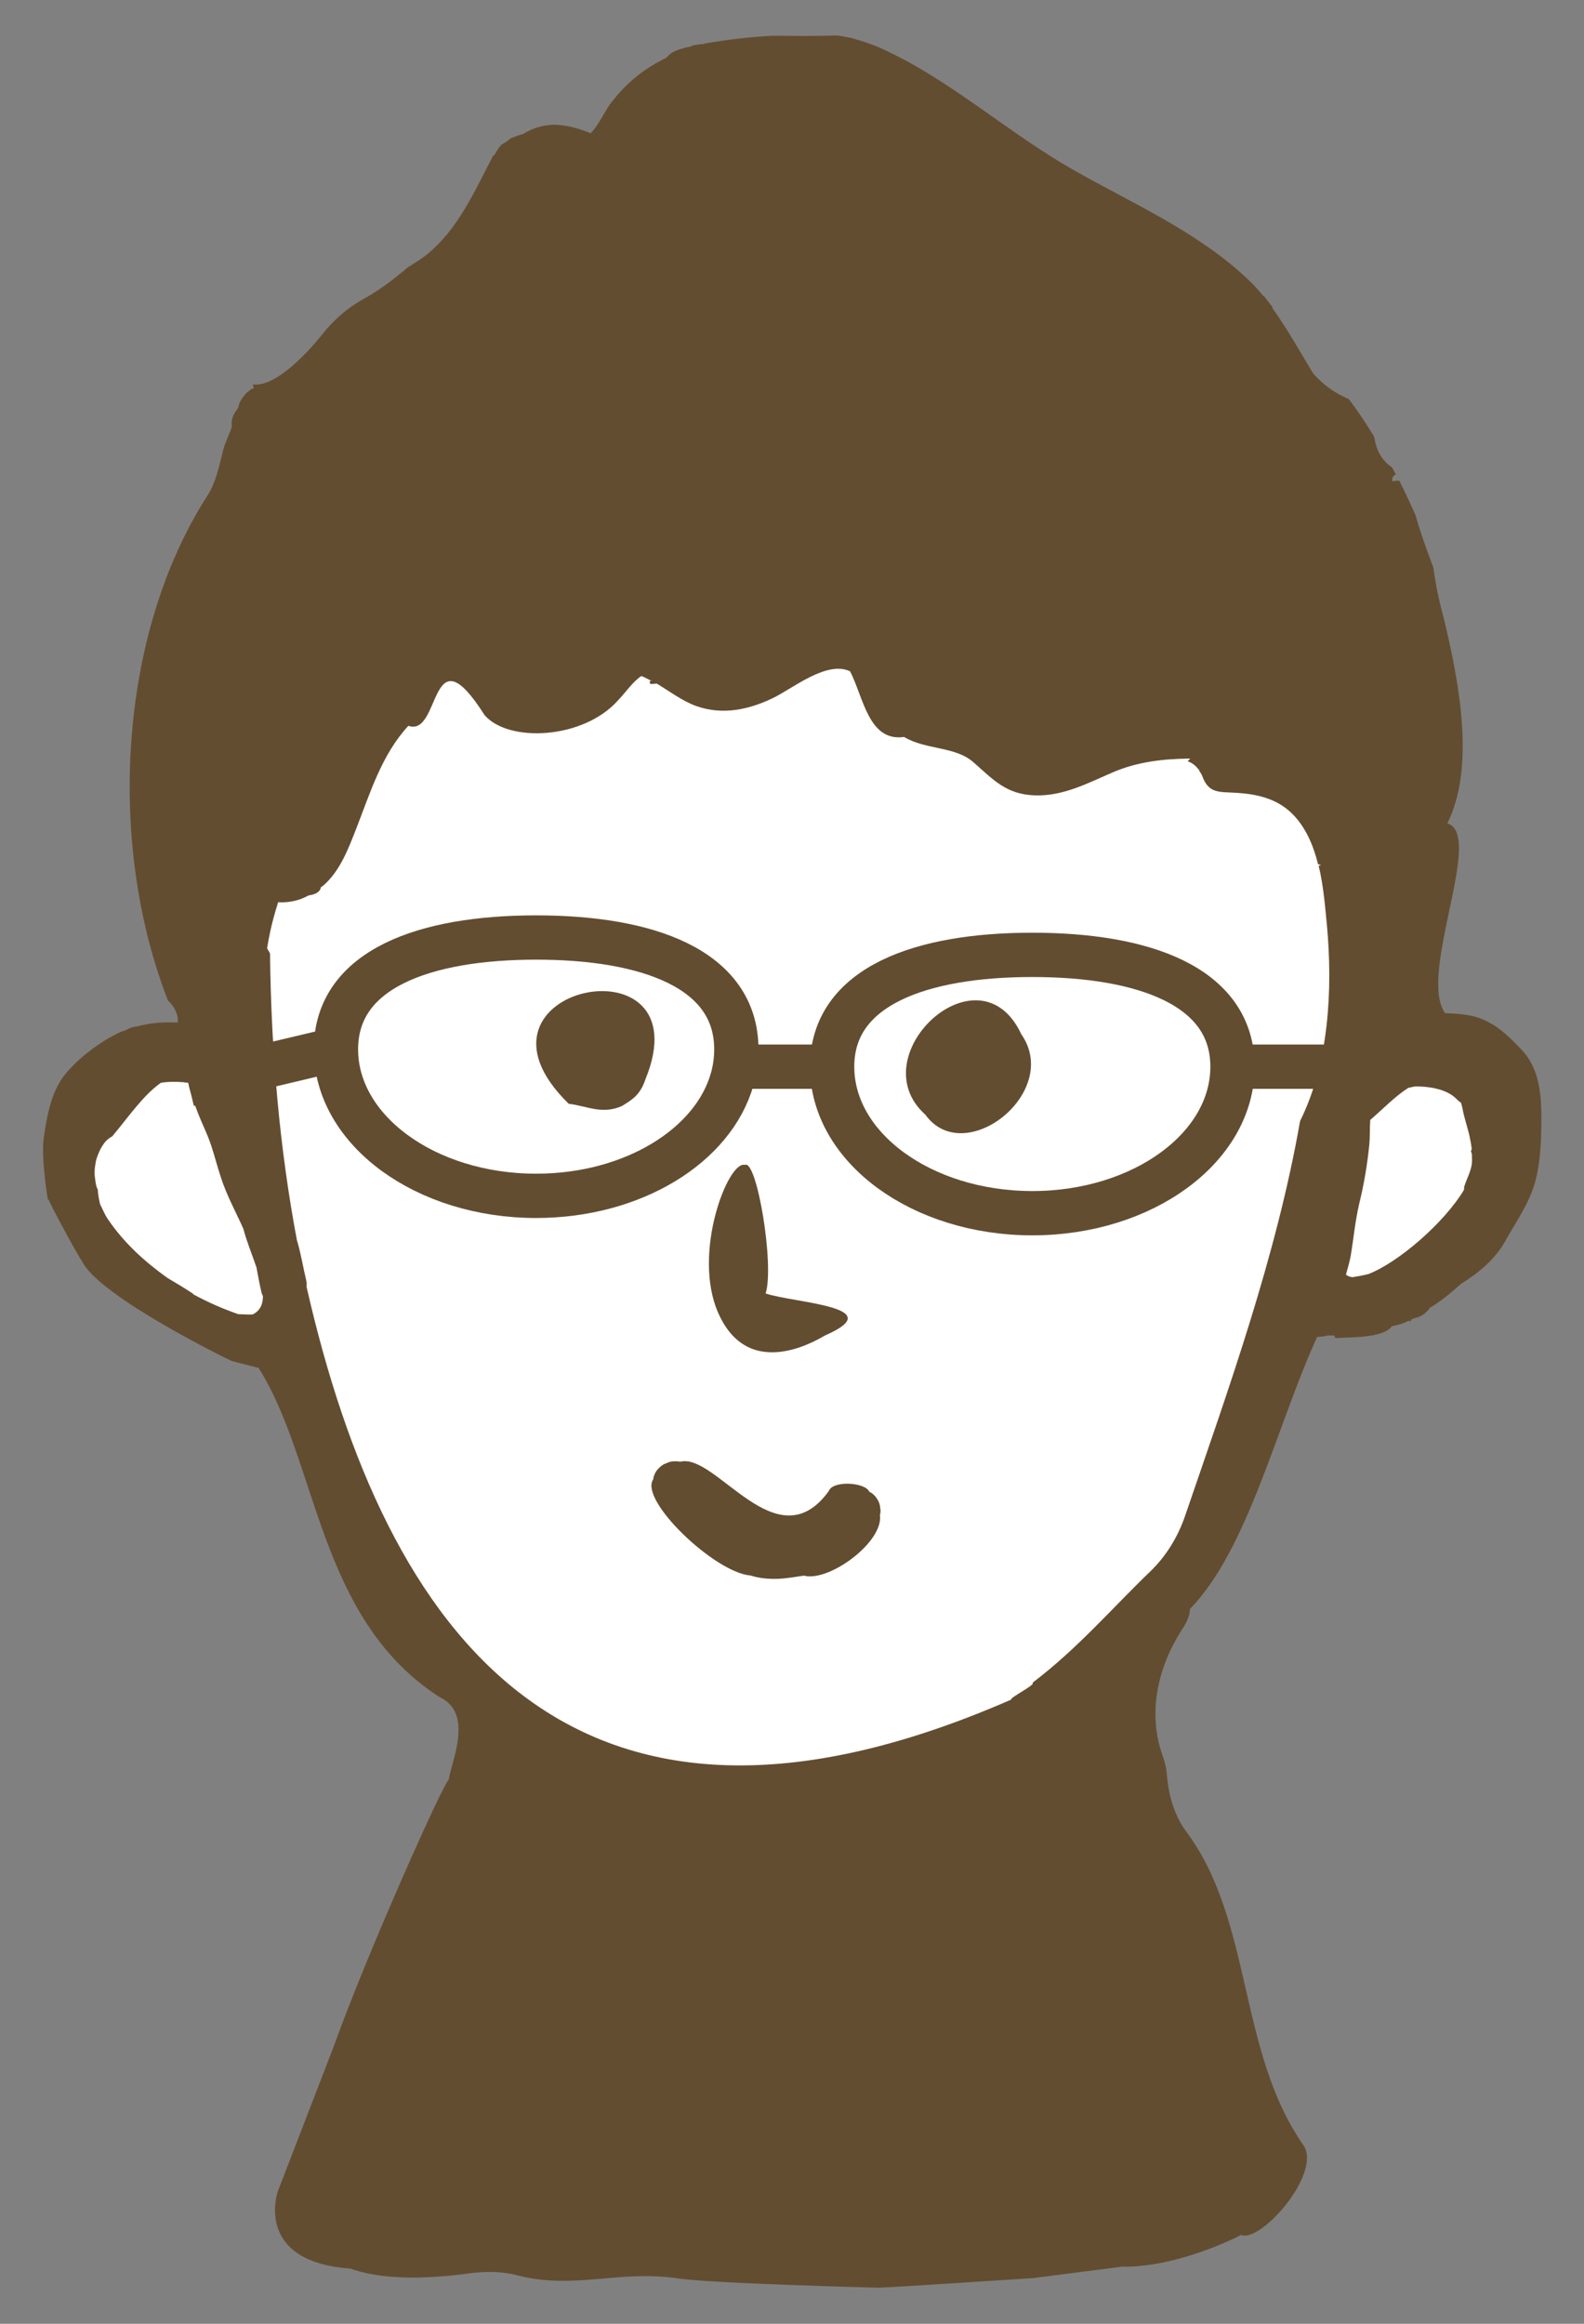 <?xml version="1.0" encoding="utf-8"?>
<!-- Generator: Adobe Illustrator 27.0.0, SVG Export Plug-In . SVG Version: 6.00 Build 0)  -->
<svg version="1.1" id="レイヤー_1" xmlns="http://www.w3.org/2000/svg" xmlns:xlink="http://www.w3.org/1999/xlink" x="0px"
	 y="0px" viewBox="0 0 105 154" style="enable-background:new 0 0 105 154;" xml:space="preserve">
<rect x="0" y="0" width="105" height="154" fill="#808080" stroke="none"/>
<style type="text/css">
	.st0{fill:#FFFFFF;}
	.st1{fill:#634D30;}
	.st2{fill:none;stroke:#634D30;stroke-width:2.936;stroke-miterlimit:10;}
</style>
<g>
	<path class="st0" d="M14.61,47.48l1.98,22.13c0,0-16.24,0.46-11.01,9.79s14.54,10.22,14.54,10.22s9.16,35.06,31.4,30.5
		c22.25-4.56,30.75-19.09,34.69-33c0,0,15.94-2.62,14.1-13.56c-1.84-10.94-9.18-1.68-9.18-1.68l-0.28-26.34L24.07,35.22L14.61,47.48
		z"/>
	<g>
		<g>
			<path class="st1" d="M57.77,98.94c-0.04-0.04-0.1-0.04-0.14-0.07c-0.25-0.64-2.42-0.78-2.69-0.06c-3.44,4.77-7.47-2.55-9.84-1.94
				c-0.07-0.01-0.14-0.02-0.21-0.03c-0.01,0-0.03,0-0.04,0c-0.03,0-0.06,0-0.09,0c-0.21-0.01-0.41,0.04-0.59,0.13
				c-0.19,0.06-0.35,0.17-0.49,0.32c-0.15,0.14-0.25,0.3-0.32,0.49c-0.04,0.08-0.04,0.17-0.06,0.26c-0.95,1.38,4.09,6.19,6.45,6.37
				c0.58,0.19,1.22,0.24,1.82,0.22c0.58-0.02,1.14-0.13,1.72-0.21c1.65,0.44,5.27-2.21,5.04-4c0.03-0.16,0.06-0.31,0.02-0.47
				c-0.01-0.2-0.07-0.39-0.18-0.57C58.06,99.19,57.93,99.05,57.77,98.94z"/>
			<path class="st1" d="M61.34,73.87c2.58,3.6,9.05-1.48,6.36-5.33C64.91,62.56,56.97,69.97,61.34,73.87z"/>
			<path class="st1" d="M37.7,73.15c1.17,0.13,2.23,0.75,3.56,0.13c0.57-0.37,1.16-0.66,1.52-1.74
				C46.73,61.91,29.73,65.37,37.7,73.15z"/>
			<path class="st1" d="M100.85,69.55c-0.95-1-1.94-1.95-3.35-2.24c-0.56-0.12-1.13-0.14-1.71-0.17
				c-1.83-2.57,2.63-11.85,0.15-12.57c1.83-3.68,0.85-9.11-0.25-13.66c-0.3-1.09-0.53-2.19-0.67-3.28c-0.43-1.16-0.86-2.31-1.19-3.5
				c-0.35-0.76-0.69-1.53-1.08-2.28c-0.15,0.01-0.3,0.01-0.46,0.05c-0.03-0.27,0.08-0.39,0.24-0.46c-0.09-0.16-0.18-0.32-0.27-0.48
				c-0.79-0.53-1.05-1.28-1.17-2.02c-0.52-0.85-1.07-1.69-1.68-2.49c-0.96-0.41-1.75-0.99-2.37-1.71c-0.88-1.45-1.71-2.96-2.71-4.34
				c0.02,0,0.02-0.01,0.04-0.02c-0.18-0.26-0.4-0.49-0.57-0.75c-0.02,0-0.04-0.01-0.06-0.02c-0.32-0.38-0.65-0.76-1.02-1.1
				c-3.35-3.17-7.65-5.02-11.62-7.28c-4.3-2.45-8.1-5.93-12.59-7.98c-0.69-0.32-1.37-0.54-2.05-0.72c0.01-0.02,0.03-0.02,0.03-0.04
				c-0.04,0.01-0.08,0.01-0.12,0.02c-0.26-0.07-0.52-0.1-0.77-0.15c-0.06,0-0.13,0-0.19-0.01c-1.39,0.05-2.8,0.03-4.22,0.02
				c-1.51,0.08-3.02,0.26-4.51,0.52c0.01,0.01,0.02,0.01,0.02,0.02c-0.11,0.01-0.23,0.02-0.35,0.03c-0.14,0.03-0.28,0.04-0.42,0.07
				c-0.03,0.03-0.09,0.03-0.12,0.06c-0.33,0.08-0.65,0.15-0.98,0.28c-0.29,0.11-0.5,0.29-0.66,0.48c-0.68,0.33-1.33,0.72-1.94,1.21
				c-0.69,0.55-1.28,1.18-1.81,1.89c-0.33,0.45-0.74,1.36-1.26,1.9c-0.69-0.28-1.39-0.49-2.13-0.55c-0.83-0.06-1.67,0.16-2.35,0.6
				c-0.3,0.08-0.59,0.18-0.86,0.31c-0.03,0.02-0.06,0.05-0.09,0.08c-0.12,0.09-0.24,0.17-0.36,0.24c-0.06,0.03-0.11,0.07-0.16,0.1
				c-0.01,0.01-0.02,0.04-0.03,0.05c-0.03,0.03-0.05,0.06-0.08,0.09c-0.1,0.15-0.2,0.29-0.28,0.45c-0.03,0.06-0.1,0.09-0.14,0.14
				c-1.25,2.36-2.29,4.85-4.44,6.57c-0.39,0.31-0.82,0.56-1.24,0.83c-0.92,0.79-1.88,1.51-2.88,2.06c-1.08,0.59-2,1.4-2.76,2.36
				c-1.29,1.62-3.28,3.52-4.59,3.31c0.01,0.09,0.03,0.17,0.05,0.25c-0.05,0.03-0.11,0.03-0.15,0.06c-0.06,0.04-0.13,0.1-0.18,0.14
				c-0.05,0.04-0.13,0.09-0.18,0.14c-0.01,0.01-0.02,0.02-0.03,0.04c-0.04,0.06-0.09,0.11-0.13,0.17c-0.05,0.05-0.09,0.11-0.13,0.17
				c-0.1,0.16-0.18,0.34-0.22,0.52c0,0.02,0,0.04-0.01,0.06c-0.05,0.08-0.11,0.15-0.16,0.24c-0.02,0-0.03,0-0.05,0
				c0,0.04-0.01,0.07-0.02,0.11c-0.01,0.01-0.02,0.02-0.02,0.03c-0.11,0.18-0.17,0.37-0.18,0.57c-0.02,0.1,0.01,0.2,0.01,0.3
				c-0.19,0.57-0.45,1.07-0.57,1.53c-0.27,1.06-0.47,2.14-1.06,3.06c-5.92,9.21-6.65,23.11-2.6,33.46c0.41,0.34,0.72,1,0.64,1.45
				c-0.92-0.06-1.85,0.02-2.74,0.26c-0.2,0.01-0.43,0.08-0.7,0.24c-0.11,0.04-0.22,0.06-0.32,0.11c-1.3,0.58-2.78,1.69-3.69,2.8
				c-0.94,1.14-1.23,2.82-1.43,4.23c-0.19,1.35,0.27,4.06,0.27,4.1c0.02-0.01,0.03-0.01,0.05-0.02c0.1,0.32,1.94,3.73,2.21,4.08
				c1.1,2.34,9.92,6.64,9.9,6.61c0.32,0.1,1.72,0.45,1.81,0.47c3.96,6.28,3.91,16.58,11.97,21.8c2.32,1.06,0.83,4.23,0.63,5.5
				c-0.37,0.25-5.43,11.55-7.61,17.65l0,0l-3.71,9.61c0,0-1.63,4.6,4.66,5.12c0.05,0,0.09,0,0.14,0.01c2.35,0.84,5.5,0.64,7.86,0.32
				c1.06-0.14,2.15-0.15,3.18,0.12c3.76,0.98,6.67-0.35,10.61,0.2c1.99,0.34,13.42,0.63,13.42,0.63l0.1-0.01
				c0.54,0,9.93-0.62,9.93-0.62c0.03,0,0.05,0,0.08,0.01c0-0.01,0.01-0.01,0.01-0.01l5.99-0.77c2.61,0.07,5.87-1.08,7.87-2.1
				c1.27,0.55,5.3-3.99,4.17-5.89c-4.4-6.23-3.37-14.89-7.8-20.83c-0.84-1.13-1.19-2.48-1.3-3.88c-0.03-0.37-0.13-0.76-0.27-1.15
				c-1.02-2.83-0.33-5.9,1.31-8.41c0.32-0.49,0.51-0.97,0.49-1.31c3.89-4,5.75-12.17,8.44-18.04c0.03,0,0.06,0,0.1,0
				c0.17-0.02,0.34-0.04,0.51-0.07c0.04-0.01,0.07-0.02,0.11-0.03c0.02,0,0.01,0,0.05,0c0.09,0,0.18,0.01,0.27,0.01
				c0.04,0,0.07-0.01,0.11-0.01c0.01,0.06,0.02,0.12,0.05,0.18c0.91-0.08,3.09,0.03,3.74-0.76c-0.03,0-0.03-0.01-0.06-0.01
				c0.24-0.06,0.48-0.1,0.71-0.18c0.15-0.05,0.3-0.12,0.45-0.19c0.07,0.01,0.14,0.01,0.2,0.01c-0.02-0.03-0.03-0.05-0.04-0.08
				c0.04-0.02,0.08-0.03,0.11-0.05c0.04-0.02,0.08-0.04,0.11-0.06c0.43-0.07,0.81-0.32,1.05-0.69c0.62-0.36,1.33-0.92,2.05-1.58
				c1.16-0.71,2.27-1.63,2.93-2.81c0.68-1.22,1.58-2.49,1.97-3.85c0.43-1.48,0.45-3.19,0.44-4.73
				C102.15,72.24,101.93,70.68,100.85,69.55z M16.75,87.11c-0.3,0.02-0.62-0.01-0.96-0.02c-1.04-0.36-2.03-0.8-2.99-1.32
				c0.01,0,0.02-0.01,0.03-0.01c-0.55-0.37-1.14-0.72-1.73-1.07c-1.5-1.07-2.88-2.32-3.94-3.88c-0.22-0.32-0.36-0.68-0.53-1.02
				c-0.07-0.31-0.13-0.61-0.15-0.96c-0.04-0.08-0.08-0.16-0.1-0.25c-0.05-0.21-0.07-0.43-0.1-0.65c-0.01-0.09-0.01-0.18-0.01-0.28
				c0.01-0.22,0.04-0.45,0.08-0.66c0.02-0.09,0.04-0.18,0.07-0.26c0.1-0.29,0.22-0.58,0.39-0.83c0.14-0.23,0.32-0.41,0.55-0.55
				c0.02-0.01,0.04-0.02,0.07-0.03c1.13-1.35,2.05-2.72,3.23-3.56c0.49-0.08,0.96-0.08,1.49-0.04c0.03,0,0.05,0.01,0.08,0.01
				c-0.01,0.01-0.01,0.01-0.02,0.01c0.06-0.01,0.12,0.01,0.18,0.01c0.03,0,0.07,0.01,0.1,0.01c0.01,0.04,0.01,0.07,0.01,0.11
				c0.14,0.63,0.4,1.31,0.63,1.92c0.28,0.72,0.63,1.39,0.87,2.13c0.23,0.7,0.41,1.41,0.64,2.1c0.38,1.19,0.98,2.27,1.49,3.41
				c0.21,0.81,0.58,1.71,0.87,2.56c0.11,0.58,0.21,1.16,0.35,1.73c0.02,0.07,0.06,0.11,0.08,0.17
				C17.43,86.43,17.25,86.86,16.75,87.11z M86.18,74.29c-1.58,9.01-4.77,17.83-7.62,26.16c-0.48,1.4-1.25,2.67-2.31,3.69
				c-2.5,2.4-4.8,5.1-7.81,7.38c0.27,0.11-1.59,1.03-1.4,1.11c-29.23,12.78-41.49-4.35-46.72-27.36c0-0.12,0.02-0.23-0.01-0.37
				c-0.22-0.91-0.36-1.83-0.63-2.72c-1.15-6.08-1.71-12.54-1.78-19c-0.08-0.13-0.13-0.22-0.2-0.34c0-0.01,0.01-0.01,0.01-0.02
				c0.11-0.68,0.25-1.36,0.43-2.02c0.08-0.29,0.16-0.57,0.25-0.85c0.02-0.05,0.03-0.1,0.05-0.16c0.38,0.03,0.76-0.01,1.13-0.1
				c0.31-0.07,0.61-0.2,0.89-0.35c0.43-0.06,0.76-0.22,0.81-0.54c0.05-0.04,0.11-0.07,0.16-0.11c1.12-0.98,1.66-2.44,2.19-3.79
				c0.92-2.36,1.69-4.9,3.45-6.8c2.18,0.77,1.38-6.49,5.05-0.71c1.58,1.84,6.55,1.62,8.86-0.99c0.44-0.45,1.01-1.28,1.54-1.6
				c0.22,0.09,0.44,0.21,0.66,0.32c-0.04,0.01-0.08,0.01-0.12,0.02c0.02,0.07,0.03,0.19,0.05,0.19c0.11,0,0.27-0.01,0.42-0.03
				c0.87,0.52,1.71,1.17,2.65,1.5c1.72,0.6,3.43,0.24,5.04-0.53c1.33-0.64,3.59-2.52,5.13-1.78c0.89,1.72,1.22,4.68,3.58,4.35
				c1.43,0.86,3.38,0.61,4.59,1.67c1.32,1.16,2.18,2.14,4.08,2.2c1.88,0.06,3.48-0.8,5.15-1.52c1.67-0.72,3.39-0.9,5.15-0.92
				c-0.06,0.06-0.12,0.12-0.17,0.18c0.28,0.1,0.53,0.28,0.72,0.55c0.03,0.01,0.04,0.01,0.07,0.02c-0.02,0.01-0.03,0.02-0.05,0.03
				c0.07,0.11,0.16,0.21,0.21,0.34c0.43,1.22,1.12,1.08,2.26,1.15c1.35,0.08,2.67,0.37,3.68,1.35c0.92,0.9,1.43,2.1,1.75,3.38
				c0.07,0.02,0.13,0.04,0.2,0.06c-0.06,0.02-0.11,0.03-0.16,0.04c0.32,1.32,0.43,2.72,0.55,3.97
				C88.34,65.48,88.12,70.4,86.18,74.29z M97.56,77.17c-0.08,0.5-0.34,0.97-0.49,1.44c-0.03,0.09-0.01,0.17-0.03,0.25
				c-1.32,2.2-4.35,4.8-6.32,5.57c-0.35,0.09-0.7,0.15-1.05,0.21c-0.18-0.01-0.33-0.07-0.45-0.17c0.11-0.4,0.23-0.79,0.31-1.21
				c0.2-1.18,0.3-2.36,0.58-3.53c0.31-1.27,0.53-2.58,0.66-3.88c0.05-0.54,0.02-1.09,0.06-1.63c0.87-0.75,1.66-1.58,2.53-2.13
				c0.16-0.02,0.32-0.08,0.48-0.09c0.84-0.01,1.93,0.16,2.58,0.71c0.07,0.06,0.51,0.51,0.38,0.28c0.11,0.19,0.16,0.58,0.21,0.79
				c0.12,0.49,0.27,0.97,0.39,1.46c0.06,0.26,0.12,0.58,0.16,0.91c-0.02,0.04-0.03,0.1-0.06,0.14c0.04,0.06,0.04,0.14,0.07,0.2
				C97.57,76.73,97.59,76.97,97.56,77.17z"/>
			<path class="st1" d="M54.74,88.48c4.28-1.89-2.06-2.12-3.99-2.76c0.6-1.82-0.58-8.95-1.38-8.52c-1.1-0.3-3.51,5.85-1.76,9.81
				C49.75,91.88,54.72,88.43,54.74,88.48z"/>
		</g>
		<path class="st2" d="M81.7,70.69c0,5.36-5.94,9.71-13.27,9.71s-13.27-4.35-13.27-9.71s5.94-7.41,13.27-7.41S81.7,65.33,81.7,70.69
			z"/>
		<path class="st2" d="M48.81,69.54c0,0.67-0.09,1.33-0.27,1.96c-1.24,4.43-6.59,7.75-13,7.75c-7.33,0-13.27-4.35-13.27-9.71
			c0-5.36,5.94-7.41,13.27-7.41S48.81,64.18,48.81,69.54z"/>
		<line class="st2" x1="55.17" y1="70.69" x2="48.54" y2="70.69"/>
		<line class="st2" x1="81.7" y1="70.69" x2="89.22" y2="70.69"/>
		<line class="st2" x1="12.51" y1="71.86" x2="22.28" y2="69.54"/>
	</g>
</g>
</svg>

